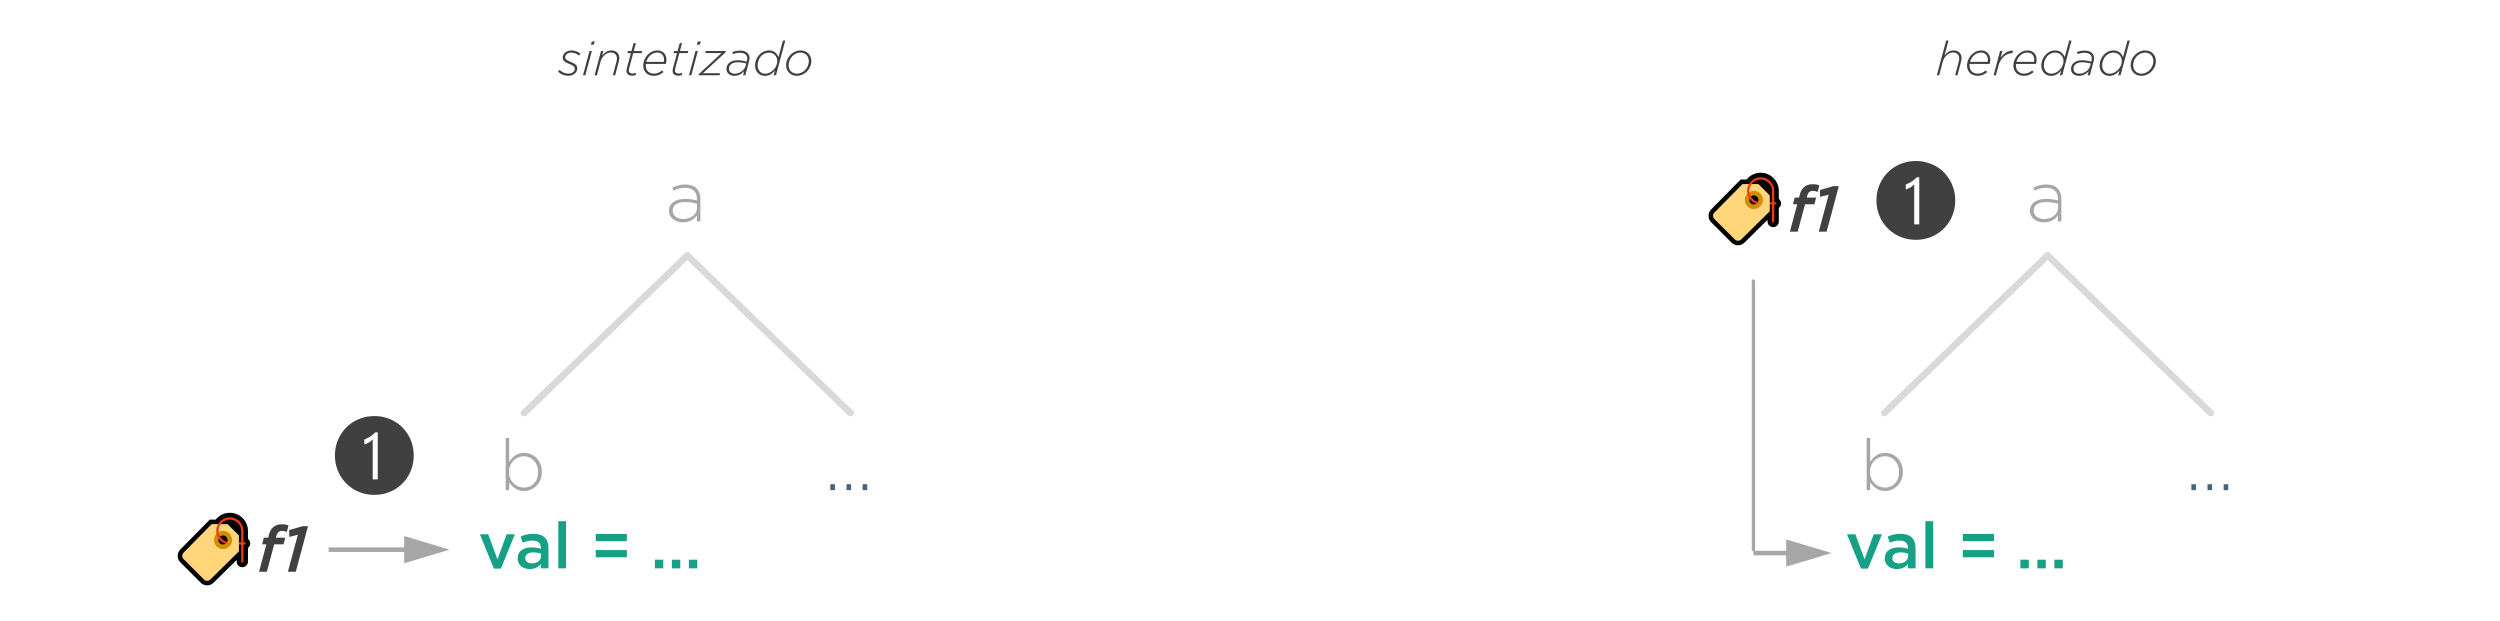 <?xml version="1.0" encoding="UTF-8" standalone="no"?>
<!-- Created with Inkscape (http://www.inkscape.org/) -->

<svg
   width="435.954mm"
   height="108.23mm"
   viewBox="0 0 435.954 108.23"
   version="1.1"
   id="svg14615"
   sodipodi:docname="d4.svg"
   inkscape:version="1.1.1 (3bf5ae0d25, 2021-09-20)"
   xmlns:inkscape="http://www.inkscape.org/namespaces/inkscape"
   xmlns:sodipodi="http://sodipodi.sourceforge.net/DTD/sodipodi-0.dtd"
   xmlns="http://www.w3.org/2000/svg"
   xmlns:svg="http://www.w3.org/2000/svg">
  <sodipodi:namedview
     id="namedview14617"
     pagecolor="#ffffff"
     bordercolor="#666666"
     borderopacity="1.0"
     inkscape:pageshadow="2"
     inkscape:pageopacity="0.0"
     inkscape:pagecheckerboard="0"
     inkscape:document-units="mm"
     showgrid="false"
     inkscape:zoom="1.0592242"
     inkscape:cx="780.28807"
     inkscape:cy="268.59281"
     inkscape:window-width="2560"
     inkscape:window-height="1387"
     inkscape:window-x="1912"
     inkscape:window-y="-8"
     inkscape:window-maximized="1"
     inkscape:current-layer="layer1" />
  <defs
     id="defs14612">
    <clipPath
       id="clip0">
      <rect
         x="417"
         y="170"
         width="751"
         height="255"
         id="rect14716" />
    </clipPath>
    <clipPath
       id="clip0-1">
      <rect
         x="417"
         y="170"
         width="751"
         height="255"
         id="rect15217" />
    </clipPath>
    <clipPath
       id="clip0-3">
      <rect
         x="415"
         y="86"
         width="773"
         height="339"
         id="rect15466" />
    </clipPath>
    <clipPath
       id="clip0-5">
      <rect
         x="360"
         y="215"
         width="728"
         height="220"
         id="rect15973" />
    </clipPath>
    <clipPath
       id="clip0-39">
      <rect
         x="360"
         y="229"
         width="728"
         height="206"
         id="rect16365" />
    </clipPath>
    <clipPath
       id="clip0-17">
      <rect
         x="360"
         y="234"
         width="728"
         height="201"
         id="rect16945" />
    </clipPath>
    <clipPath
       id="clip0-9">
      <rect
         x="360"
         y="248"
         width="728"
         height="187"
         id="rect17490" />
    </clipPath>
    <clipPath
       id="clip0-90">
      <rect
         x="360"
         y="255"
         width="728"
         height="180"
         id="rect18176" />
    </clipPath>
  </defs>
  <g
     inkscape:label="Layer 1"
     inkscape:groupmode="layer"
     id="layer1"
     transform="translate(101.685,-77.322)">
    <g
       clip-path="url(#clip0-90)"
       transform="matrix(0.593,0,0,0.593,-292.554,-71.442)"
       id="g18255">
      <g
         aria-label="sintetizadoheredado"
         transform="translate(485.932,273)"
         id="text18183"
         style="font-style:italic;font-weight:300;font-size:14px;font-family:'a Gotham. 1 Normal. 3 Light', 'a Gotham. 1 Normal. 3 Light_MSFontService', sans-serif;fill:#404040">
        <path
           d="m 3.038,0.154 c 1.442,0 2.66,-0.91 2.66,-2.156 0,-0.854 -0.518,-1.372 -1.946,-1.932 -1.33,-0.518 -1.61,-0.854 -1.61,-1.4 0,-0.672 0.644,-1.33 1.848,-1.33 0.84,0 1.652,0.392 2.198,0.84 L 6.636,-6.342 C 6.034,-6.846 5.068,-7.294 4.06,-7.294 c -1.61,0 -2.646,0.938 -2.646,2.072 0,0.938 0.644,1.414 2.002,1.918 1.246,0.462 1.554,0.868 1.554,1.414 0,0.854 -0.938,1.414 -1.848,1.414 -0.938,0 -1.834,-0.336 -2.618,-1.092 l -0.49,0.49 c 0.812,0.812 1.918,1.232 3.024,1.232 z"
           style="font-style:italic;font-weight:300;font-size:14px;font-family:'a Gotham. 1 Normal. 3 Light', 'a Gotham. 1 Normal. 3 Light_MSFontService', sans-serif;fill:#404040"
           id="path18507" />
        <path
           d="m 7.378,0 h 0.686 l 1.918,-7.14 h -0.686 z m 2.338,-9.002 h 0.854 l 0.252,-0.938 h -0.854 z"
           style="font-style:italic;font-weight:300;font-size:14px;font-family:'a Gotham. 1 Normal. 3 Light', 'a Gotham. 1 Normal. 3 Light_MSFontService', sans-serif;fill:#404040"
           id="path18509" />
        <path
           d="m 10.78,0 h 0.686 l 1.078,-4.032 c 0.42,-1.554 1.764,-2.66 2.982,-2.66 1.134,0 1.834,0.658 1.834,1.722 0,0.266 -0.042,0.616 -0.112,0.882 L 16.156,0 h 0.686 l 1.064,-4.032 c 0.084,-0.336 0.154,-0.7 0.154,-1.008 0,-1.372 -0.924,-2.268 -2.338,-2.268 -1.204,0 -2.002,0.658 -2.702,1.498 l 0.35,-1.33 h -0.686 z"
           style="font-style:italic;font-weight:300;font-size:14px;font-family:'a Gotham. 1 Normal. 3 Light', 'a Gotham. 1 Normal. 3 Light_MSFontService', sans-serif;fill:#404040"
           id="path18511" />
        <path
           d="m 21.868,0.126 c 0.364,0 0.63,-0.042 1.008,-0.182 l 0.182,-0.672 c -0.406,0.154 -0.728,0.224 -1.036,0.224 -0.714,0 -1.162,-0.266 -1.162,-0.854 0,-0.168 0.028,-0.42 0.07,-0.602 l 1.218,-4.55 h 2.464 l 0.168,-0.63 h -2.464 l 0.616,-2.282 h -0.686 l -0.616,2.282 h -1.036 l -0.168,0.63 h 1.036 l -1.218,4.536 c -0.042,0.182 -0.084,0.462 -0.084,0.686 0,0.98 0.756,1.414 1.708,1.414 z"
           style="font-style:italic;font-weight:300;font-size:14px;font-family:'a Gotham. 1 Normal. 3 Light', 'a Gotham. 1 Normal. 3 Light_MSFontService', sans-serif;fill:#404040"
           id="path18513" />
        <path
           d="m 31.724,-3.332 c 0.126,-0.364 0.196,-0.77 0.196,-1.246 0,-1.47 -0.91,-2.73 -2.702,-2.73 -1.064,0 -2.016,0.476 -2.744,1.204 -0.854,0.854 -1.386,2.072 -1.386,3.276 0,1.764 1.288,2.996 3.108,2.996 1.288,0 2.1,-0.49 2.842,-1.106 l -0.406,-0.49 c -0.686,0.56 -1.358,0.952 -2.436,0.952 -1.4,0 -2.366,-0.938 -2.366,-2.38 0,-0.154 0,-0.308 0.028,-0.476 z m -4.718,-2.394 c 0.574,-0.574 1.33,-0.952 2.198,-0.952 1.386,0 2.016,0.994 2.016,2.142 0,0.266 -0.028,0.462 -0.056,0.588 h -5.18 c 0.182,-0.672 0.532,-1.288 1.022,-1.778 z"
           style="font-style:italic;font-weight:300;font-size:14px;font-family:'a Gotham. 1 Normal. 3 Light', 'a Gotham. 1 Normal. 3 Light_MSFontService', sans-serif;fill:#404040"
           id="path18515" />
        <path
           d="m 35.434,0.126 c 0.364,0 0.63,-0.042 1.008,-0.182 l 0.182,-0.672 c -0.406,0.154 -0.728,0.224 -1.036,0.224 -0.714,0 -1.162,-0.266 -1.162,-0.854 0,-0.168 0.028,-0.42 0.07,-0.602 l 1.218,-4.55 h 2.464 l 0.168,-0.63 h -2.464 l 0.616,-2.282 h -0.686 l -0.616,2.282 h -1.036 l -0.168,0.63 h 1.036 l -1.218,4.536 c -0.042,0.182 -0.084,0.462 -0.084,0.686 0,0.98 0.756,1.414 1.708,1.414 z"
           style="font-style:italic;font-weight:300;font-size:14px;font-family:'a Gotham. 1 Normal. 3 Light', 'a Gotham. 1 Normal. 3 Light_MSFontService', sans-serif;fill:#404040"
           id="path18517" />
        <path
           d="m 38.542,0 h 0.686 l 1.918,-7.14 h -0.686 z m 2.338,-9.002 h 0.854 l 0.252,-0.938 h -0.854 z"
           style="font-style:italic;font-weight:300;font-size:14px;font-family:'a Gotham. 1 Normal. 3 Light', 'a Gotham. 1 Normal. 3 Light_MSFontService', sans-serif;fill:#404040"
           id="path18519" />
        <path
           d="m 41.356,0 h 6.174 l 0.168,-0.616 h -5.054 l 6.65,-6.132 0.112,-0.392 h -5.936 l -0.168,0.616 h 4.816 l -6.65,6.132 z"
           style="font-style:italic;font-weight:300;font-size:14px;font-family:'a Gotham. 1 Normal. 3 Light', 'a Gotham. 1 Normal. 3 Light_MSFontService', sans-serif;fill:#404040"
           id="path18521" />
        <path
           d="m 51.898,0.168 c 1.246,0 2.184,-0.588 2.87,-1.4 L 54.446,0 h 0.672 l 1.092,-4.088 c 0.084,-0.322 0.14,-0.672 0.14,-0.938 0,-1.372 -1.022,-2.226 -2.772,-2.226 -0.882,0 -1.554,0.154 -2.254,0.406 l 0.126,0.616 c 0.686,-0.238 1.288,-0.378 2.072,-0.378 1.4,0 2.156,0.602 2.156,1.68 0,0.196 -0.042,0.504 -0.098,0.714 l -0.056,0.196 c -0.714,-0.196 -1.722,-0.406 -2.744,-0.406 -1.064,0 -1.96,0.322 -2.534,0.896 -0.434,0.434 -0.686,1.008 -0.686,1.694 0,1.33 1.148,2.002 2.338,2.002 z m 0.126,-0.63 c -1.064,0 -1.736,-0.574 -1.736,-1.456 0,-0.462 0.168,-0.882 0.504,-1.218 0.42,-0.42 1.078,-0.672 1.89,-0.672 1.05,0 1.974,0.154 2.702,0.336 l -0.168,0.63 c -0.392,1.442 -1.848,2.38 -3.192,2.38 z"
           style="font-style:italic;font-weight:300;font-size:14px;font-family:'a Gotham. 1 Normal. 3 Light', 'a Gotham. 1 Normal. 3 Light_MSFontService', sans-serif;fill:#404040"
           id="path18523" />
        <path
           d="m 63.448,0 h 0.686 l 2.73,-10.22 h -0.686 l -1.316,4.914 c -0.364,-1.022 -1.246,-2.002 -2.842,-2.002 -1.008,0 -1.96,0.434 -2.688,1.162 -0.812,0.812 -1.344,1.988 -1.344,3.318 0,1.764 1.218,3.01 2.87,3.01 1.274,0 2.254,-0.714 2.968,-1.568 z m -2.506,-0.462 c -1.302,0 -2.212,-0.98 -2.212,-2.45 0,-1.078 0.406,-2.114 1.12,-2.828 0.56,-0.56 1.33,-0.924 2.198,-0.924 1.47,0 2.464,1.12 2.464,2.492 0,0.98 -0.476,1.932 -1.162,2.618 -0.672,0.672 -1.54,1.092 -2.408,1.092 z"
           style="font-style:italic;font-weight:300;font-size:14px;font-family:'a Gotham. 1 Normal. 3 Light', 'a Gotham. 1 Normal. 3 Light_MSFontService', sans-serif;fill:#404040"
           id="path18525" />
        <path
           d="m 71.344,-7.308 c -1.12,0 -2.17,0.504 -2.94,1.274 -0.798,0.798 -1.302,1.89 -1.302,3.038 0,1.834 1.288,3.164 3.178,3.164 1.12,0 2.17,-0.504 2.94,-1.274 0.798,-0.798 1.302,-1.89 1.302,-3.038 0,-1.834 -1.288,-3.164 -3.178,-3.164 z m -0.994,6.832 c -1.484,0 -2.506,-0.938 -2.506,-2.548 0,-0.994 0.434,-1.932 1.12,-2.618 0.616,-0.616 1.442,-1.022 2.31,-1.022 1.484,0 2.506,0.938 2.506,2.548 0,0.994 -0.434,1.932 -1.12,2.618 -0.616,0.616 -1.442,1.022 -2.31,1.022 z"
           style="font-style:italic;font-weight:300;font-size:14px;font-family:'a Gotham. 1 Normal. 3 Light', 'a Gotham. 1 Normal. 3 Light_MSFontService', sans-serif;fill:#404040"
           id="path18527" />
        <path
           d="m 405.496,0 h 0.686 l 1.078,-4.032 c 0.42,-1.554 1.764,-2.66 2.982,-2.66 1.134,0 1.834,0.658 1.834,1.722 0,0.266 -0.042,0.616 -0.112,0.882 L 410.872,0 h 0.686 l 1.064,-4.032 c 0.084,-0.336 0.154,-0.7 0.154,-1.008 0,-1.372 -0.924,-2.268 -2.338,-2.268 -1.204,0 -2.002,0.658 -2.702,1.498 l 1.19,-4.41 h -0.686 z"
           id="path18529" />
        <path
           d="m 421.008,-3.332 c 0.126,-0.364 0.196,-0.77 0.196,-1.246 0,-1.47 -0.91,-2.73 -2.702,-2.73 -1.064,0 -2.016,0.476 -2.744,1.204 -0.854,0.854 -1.386,2.072 -1.386,3.276 0,1.764 1.288,2.996 3.108,2.996 1.288,0 2.1,-0.49 2.842,-1.106 l -0.406,-0.49 c -0.686,0.56 -1.358,0.952 -2.436,0.952 -1.4,0 -2.366,-0.938 -2.366,-2.38 0,-0.154 0,-0.308 0.028,-0.476 z m -4.718,-2.394 c 0.574,-0.574 1.33,-0.952 2.198,-0.952 1.386,0 2.016,0.994 2.016,2.142 0,0.266 -0.028,0.462 -0.056,0.588 h -5.18 c 0.182,-0.672 0.532,-1.288 1.022,-1.778 z"
           style="font-style:italic;font-weight:300;font-size:14px;font-family:'a Gotham. 1 Normal. 3 Light', 'a Gotham. 1 Normal. 3 Light_MSFontService', sans-serif;fill:#404040"
           id="path18531" />
        <path
           d="m 422.184,0 h 0.686 l 0.784,-2.926 c 0.602,-2.268 2.352,-3.57 4.004,-3.57 h 0.056 l 0.196,-0.756 c -1.512,-0.084 -2.73,0.826 -3.668,2.142 l 0.532,-2.03 h -0.686 z"
           style="font-style:italic;font-weight:300;font-size:14px;font-family:'a Gotham. 1 Normal. 3 Light', 'a Gotham. 1 Normal. 3 Light_MSFontService', sans-serif;fill:#404040"
           id="path18533" />
        <path
           d="m 434.644,-3.332 c 0.126,-0.364 0.196,-0.77 0.196,-1.246 0,-1.47 -0.91,-2.73 -2.702,-2.73 -1.064,0 -2.016,0.476 -2.744,1.204 -0.854,0.854 -1.386,2.072 -1.386,3.276 0,1.764 1.288,2.996 3.108,2.996 1.288,0 2.1,-0.49 2.842,-1.106 l -0.406,-0.49 c -0.686,0.56 -1.358,0.952 -2.436,0.952 -1.4,0 -2.366,-0.938 -2.366,-2.38 0,-0.154 0,-0.308 0.028,-0.476 z m -4.718,-2.394 c 0.574,-0.574 1.33,-0.952 2.198,-0.952 1.386,0 2.016,0.994 2.016,2.142 0,0.266 -0.028,0.462 -0.056,0.588 h -5.18 c 0.182,-0.672 0.532,-1.288 1.022,-1.778 z"
           style="font-style:italic;font-weight:300;font-size:14px;font-family:'a Gotham. 1 Normal. 3 Light', 'a Gotham. 1 Normal. 3 Light_MSFontService', sans-serif;fill:#404040"
           id="path18535" />
        <path
           d="m 441.686,0 h 0.686 l 2.73,-10.22 h -0.686 l -1.316,4.914 c -0.364,-1.022 -1.246,-2.002 -2.842,-2.002 -1.008,0 -1.96,0.434 -2.688,1.162 -0.812,0.812 -1.344,1.988 -1.344,3.318 0,1.764 1.218,3.01 2.87,3.01 1.274,0 2.254,-0.714 2.968,-1.568 z m -2.506,-0.462 c -1.302,0 -2.212,-0.98 -2.212,-2.45 0,-1.078 0.406,-2.114 1.12,-2.828 0.56,-0.56 1.33,-0.924 2.198,-0.924 1.47,0 2.464,1.12 2.464,2.492 0,0.98 -0.476,1.932 -1.162,2.618 -0.672,0.672 -1.54,1.092 -2.408,1.092 z"
           style="font-style:italic;font-weight:300;font-size:14px;font-family:'a Gotham. 1 Normal. 3 Light', 'a Gotham. 1 Normal. 3 Light_MSFontService', sans-serif;fill:#404040"
           id="path18537" />
        <path
           d="m 447.286,0.168 c 1.246,0 2.184,-0.588 2.87,-1.4 L 449.834,0 h 0.672 l 1.092,-4.088 c 0.084,-0.322 0.14,-0.672 0.14,-0.938 0,-1.372 -1.022,-2.226 -2.772,-2.226 -0.882,0 -1.554,0.154 -2.254,0.406 l 0.126,0.616 c 0.686,-0.238 1.288,-0.378 2.072,-0.378 1.4,0 2.156,0.602 2.156,1.68 0,0.196 -0.042,0.504 -0.098,0.714 l -0.056,0.196 c -0.714,-0.196 -1.722,-0.406 -2.744,-0.406 -1.064,0 -1.96,0.322 -2.534,0.896 -0.434,0.434 -0.686,1.008 -0.686,1.694 0,1.33 1.148,2.002 2.338,2.002 z m 0.126,-0.63 c -1.064,0 -1.736,-0.574 -1.736,-1.456 0,-0.462 0.168,-0.882 0.504,-1.218 0.42,-0.42 1.078,-0.672 1.89,-0.672 1.05,0 1.974,0.154 2.702,0.336 l -0.168,0.63 c -0.392,1.442 -1.848,2.38 -3.192,2.38 z"
           style="font-style:italic;font-weight:300;font-size:14px;font-family:'a Gotham. 1 Normal. 3 Light', 'a Gotham. 1 Normal. 3 Light_MSFontService', sans-serif;fill:#404040"
           id="path18539" />
        <path
           d="m 458.836,0 h 0.686 l 2.73,-10.22 h -0.686 l -1.316,4.914 c -0.364,-1.022 -1.246,-2.002 -2.842,-2.002 -1.008,0 -1.96,0.434 -2.688,1.162 -0.812,0.812 -1.344,1.988 -1.344,3.318 0,1.764 1.218,3.01 2.87,3.01 1.274,0 2.254,-0.714 2.968,-1.568 z m -2.506,-0.462 c -1.302,0 -2.212,-0.98 -2.212,-2.45 0,-1.078 0.406,-2.114 1.12,-2.828 0.56,-0.56 1.33,-0.924 2.198,-0.924 1.47,0 2.464,1.12 2.464,2.492 0,0.98 -0.476,1.932 -1.162,2.618 -0.672,0.672 -1.54,1.092 -2.408,1.092 z"
           style="font-style:italic;font-weight:300;font-size:14px;font-family:'a Gotham. 1 Normal. 3 Light', 'a Gotham. 1 Normal. 3 Light_MSFontService', sans-serif;fill:#404040"
           id="path18541" />
        <path
           d="m 466.732,-7.308 c -1.12,0 -2.17,0.504 -2.94,1.274 -0.798,0.798 -1.302,1.89 -1.302,3.038 0,1.834 1.288,3.164 3.178,3.164 1.12,0 2.17,-0.504 2.94,-1.274 0.798,-0.798 1.302,-1.89 1.302,-3.038 0,-1.834 -1.288,-3.164 -3.178,-3.164 z m -0.994,6.832 c -1.484,0 -2.506,-0.938 -2.506,-2.548 0,-0.994 0.434,-1.932 1.12,-2.618 0.616,-0.616 1.442,-1.022 2.31,-1.022 1.484,0 2.506,0.938 2.506,2.548 0,0.994 -0.434,1.932 -1.12,2.618 -0.616,0.616 -1.442,1.022 -2.31,1.022 z"
           style="font-style:italic;font-weight:300;font-size:14px;font-family:'a Gotham. 1 Normal. 3 Light', 'a Gotham. 1 Normal. 3 Light_MSFontService', sans-serif;fill:#404040"
           id="path18543" />
      </g>
      <path
         d="m 524,326 47.983,46.311"
         stroke="#d9d9d9"
         stroke-width="2"
         stroke-linecap="round"
         stroke-linejoin="round"
         stroke-miterlimit="10"
         fill="none"
         fill-rule="evenodd"
         id="path18185" />
      <g
         aria-label="a"
         transform="translate(517.515,316)"
         id="text18187"
         style="font-weight:300;font-size:21px;font-family:'a Gotham. 1 Normal. 3 Light', 'a Gotham. 1 Normal. 3 Light_MSFontService', sans-serif;fill:#a6a6a6">
        <path
           d="m 5.208,0.252 c 2.037,0 3.36,-1.008 4.095,-2.037 V 0 h 1.008 v -6.678 c 0,-1.323 -0.378,-2.31 -1.092,-3.024 -0.777,-0.777 -1.932,-1.176 -3.381,-1.176 -1.47,0 -2.625,0.378 -3.801,0.924 l 0.378,0.903 c 0.987,-0.504 2.058,-0.861 3.36,-0.861 2.205,0 3.528,1.113 3.528,3.276 v 0.462 C 8.274,-6.447 7.245,-6.636 5.754,-6.636 c -2.772,0 -4.683,1.26 -4.683,3.486 v 0.042 c 0,2.226 2.142,3.36 4.137,3.36 z m 0.063,-0.966 c -1.638,0 -3.108,-0.903 -3.108,-2.457 v -0.042 c 0,-1.491 1.26,-2.499 3.528,-2.499 1.533,0 2.73,0.252 3.633,0.483 v 1.218 c 0,1.953 -1.869,3.297 -4.053,3.297 z"
           style="font-weight:300;font-size:21px;font-family:'a Gotham. 1 Normal. 3 Light', 'a Gotham. 1 Normal. 3 Light_MSFontService', sans-serif;fill:#a6a6a6"
           id="path18546" />
      </g>
      <path
         d="M 0,0 47.983,46.311"
         stroke="#d9d9d9"
         stroke-width="2"
         stroke-linecap="round"
         stroke-linejoin="round"
         stroke-miterlimit="10"
         fill="none"
         fill-rule="evenodd"
         transform="matrix(-1,0,0,1,523.983,326)"
         id="path18189" />
      <g
         aria-label="b…val =…➊"
         transform="translate(468.615,395)"
         id="text18199"
         style="font-weight:300;font-size:21px;font-family:'a Gotham. 1 Normal. 3 Light', 'a Gotham. 1 Normal. 3 Light_MSFontService', sans-serif;fill:#a6a6a6">
        <path
           d="m 7.392,0.252 c 2.583,0 5.208,-2.121 5.208,-5.607 v -0.042 c 0,-3.486 -2.625,-5.565 -5.208,-5.565 -2.121,0 -3.486,1.239 -4.41,2.646 V -15.33 H 1.953 V 0 h 1.029 v -2.31 c 0.882,1.344 2.268,2.562 4.41,2.562 z M 7.287,-0.735 c -2.226,0 -4.368,-1.848 -4.368,-4.599 v -0.042 c 0,-2.73 2.142,-4.599 4.368,-4.599 2.247,0 4.2,1.806 4.2,4.62 v 0.042 c 0,2.877 -1.869,4.578 -4.2,4.578 z"
           style="font-weight:300;font-size:21px;font-family:'a Gotham. 1 Normal. 3 Light', 'a Gotham. 1 Normal. 3 Light_MSFontService', sans-serif;fill:#a6a6a6"
           id="path18549" />
        <path
           d="m 106.93,0 h 1.344 v -1.743 h -1.344 z m -4.746,0 h 1.344 v -1.743 h -1.344 z m -4.746,0 h 1.344 v -1.743 h -1.344 z"
           style="fill:#4b6276"
           id="path18551" />
        <path
           d="m -1.513,23.076 h 2.071 l 4.104,-10.108 h -2.413 l -2.717,7.372 -2.698,-7.372 h -2.47 z"
           style="font-size:19px;font-family:'a Gotham. 1 Normal. 5 Medium', 'a Gotham. 1 Normal. 5 Medium_MSFontService', sans-serif;fill:#16a085"
           id="path18553" />
        <path
           d="m 9.032,23.209 c 1.539,0 2.584,-0.646 3.268,-1.463 V 23 h 2.242 v -5.947 c 0,-1.311 -0.342,-2.375 -1.083,-3.097 -0.703,-0.722 -1.824,-1.121 -3.325,-1.121 -1.596,0 -2.679,0.323 -3.781,0.817 l 0.608,1.805 c 0.912,-0.38 1.748,-0.627 2.869,-0.627 1.615,0 2.489,0.76 2.489,2.185 v 0.247 c -0.779,-0.247 -1.577,-0.418 -2.698,-0.418 -2.451,0 -4.142,1.064 -4.142,3.23 v 0.038 c 0,2.014 1.672,3.097 3.553,3.097 z m 0.646,-1.672 c -1.102,0 -1.957,-0.551 -1.957,-1.52 v -0.038 c 0,-1.045 0.874,-1.672 2.356,-1.672 0.912,0 1.691,0.171 2.28,0.399 v 0.684 c 0,1.273 -1.159,2.147 -2.679,2.147 z"
           style="font-size:19px;font-family:'a Gotham. 1 Normal. 5 Medium', 'a Gotham. 1 Normal. 5 Medium_MSFontService', sans-serif;fill:#16a085"
           id="path18555" />
        <path
           d="m 17.43,23 h 2.299 V 9.13 h -2.299 z"
           style="font-size:19px;font-family:'a Gotham. 1 Normal. 5 Medium', 'a Gotham. 1 Normal. 5 Medium_MSFontService', sans-serif;fill:#16a085"
           id="path18557" />
        <path
           d="m 28.431,15.001 h 9.158 v -2.128 h -9.158 z m 0,4.75 h 9.158 v -2.128 h -9.158 z"
           style="font-size:19px;font-family:'a Gotham. 1 Normal. 5 Medium', 'a Gotham. 1 Normal. 5 Medium_MSFontService', sans-serif;fill:#16a085"
           id="path18559" />
        <path
           d="m 55.822,23 h 2.47 v -2.546 h -2.47 z m -4.997,0 h 2.47 v -2.546 h -2.47 z m -4.997,0 h 2.47 v -2.546 h -2.47 z"
           style="font-size:19px;font-family:'a Gotham. 1 Normal. 5 Medium', 'a Gotham. 1 Normal. 5 Medium_MSFontService', sans-serif;fill:#16a085"
           id="path18561" />
        <path
           d="m -48.253,-10.203 q 0,-1.594 0.391,-3.078 0.406,-1.484 1.141,-2.766 0.734,-1.281 1.766,-2.344 1.047,-1.062 2.328,-1.812 1.297,-0.75 2.797,-1.156 1.516,-0.422 3.172,-0.422 1.672,0 3.172,0.422 1.516,0.406 2.797,1.156 1.297,0.75 2.328,1.812 1.031,1.062 1.766,2.344 0.734,1.281 1.125,2.766 0.391,1.484 0.391,3.078 0,1.609 -0.391,3.094 -0.391,1.469 -1.125,2.766 -0.734,1.281 -1.766,2.344 -1.031,1.047 -2.328,1.812 -1.281,0.75 -2.797,1.172 -1.5,0.406 -3.172,0.406 -1.672,0 -3.172,-0.406 -1.5,-0.422 -2.797,-1.172 Q -43.909,-0.953 -44.956,-2 -45.987,-3.062 -46.721,-4.344 -47.456,-5.641 -47.862,-7.125 -48.253,-8.609 -48.253,-10.203 Z M -35.659,-17 h -0.719 q -0.75,0.797 -1.531,1.266 -0.766,0.469 -1.703,0.859 v 1.453 q 0.25,-0.062 0.578,-0.203 0.344,-0.141 0.672,-0.328 0.344,-0.203 0.656,-0.453 0.328,-0.25 0.562,-0.531 V -3.156 H -35.659 Z"
           style="font-weight:400;font-size:32px;font-family:'Segoe UI Symbol', 'Segoe UI Symbol_MSFontService', sans-serif;fill:#404040"
           id="path18563" />
      </g>
      <path
         d=""
         fill="#404040"
         transform="translate(371.747,419)"
         id="path18201" />
      <path
         d="m 23.045,-9.667 c 0.198,0.161 0.359,0.357 0.482,0.589 0.124,0.232 0.186,0.478 0.186,0.738 0,0.266 -0.059,0.515 -0.176,0.747 -0.117,0.232 -0.281,0.428 -0.492,0.589 v 3.999 c 0,0.235 -0.043,0.453 -0.13,0.654 -0.087,0.201 -0.206,0.377 -0.357,0.529 -0.152,0.152 -0.329,0.271 -0.533,0.357 -0.204,0.087 -0.421,0.13 -0.649,0.13 -0.229,0 -0.444,-0.043 -0.645,-0.13 -0.201,-0.087 -0.377,-0.206 -0.529,-0.357 -0.151,-0.152 -0.271,-0.329 -0.357,-0.533 -0.087,-0.204 -0.13,-0.421 -0.13,-0.649 V -3.47 L 12.923,3.229 C 12.67,3.476 12.381,3.666 12.056,3.799 11.731,3.932 11.393,3.999 11.04,3.999 10.688,3.999 10.347,3.93 10.02,3.794 9.692,3.658 9.404,3.467 9.157,3.219 L 3.154,-2.783 C 2.901,-3.037 2.707,-3.326 2.574,-3.651 2.441,-3.975 2.375,-4.314 2.375,-4.667 c 0,-0.359 0.066,-0.699 0.199,-1.021 0.133,-0.322 0.326,-0.612 0.58,-0.872 l 8.665,-8.776 h 1.735 c 0.247,-0.316 0.527,-0.597 0.84,-0.844 0.312,-0.247 0.648,-0.458 1.007,-0.631 0.359,-0.173 0.733,-0.305 1.123,-0.394 0.39,-0.09 0.785,-0.135 1.188,-0.135 0.73,0 1.419,0.141 2.069,0.422 0.649,0.281 1.215,0.663 1.698,1.146 0.482,0.482 0.864,1.048 1.146,1.698 0.281,0.649 0.422,1.339 0.422,2.069 z"
         transform="translate(371.747,419)"
         id="path18203" />
      <path
         d="m 17.043,-14.009 3.34,3.34 v 1.995 l 0.158,0.334 -0.158,0.334 v 2.004 l -8.396,8.275 C 11.727,2.533 11.411,2.663 11.04,2.663 c -0.365,0 -0.677,-0.13 -0.937,-0.39 L 4.101,-3.729 C 3.841,-3.989 3.711,-4.302 3.711,-4.667 c 0,-0.371 0.13,-0.687 0.39,-0.946 L 12.376,-14.009 Z"
         fill="#ffd679"
         transform="translate(371.747,419)"
         id="path18205" />
      <path
         d="m 18.378,-9.333 c 0,0.365 -0.071,0.708 -0.213,1.03 -0.142,0.322 -0.336,0.603 -0.58,0.844 -0.244,0.241 -0.529,0.433 -0.854,0.575 -0.325,0.142 -0.666,0.213 -1.025,0.213 -0.365,0 -0.71,-0.07 -1.034,-0.209 -0.325,-0.139 -0.608,-0.329 -0.849,-0.571 -0.241,-0.241 -0.431,-0.524 -0.571,-0.849 -0.139,-0.325 -0.209,-0.67 -0.209,-1.034 0,-0.359 0.071,-0.7 0.213,-1.025 0.142,-0.325 0.334,-0.609 0.575,-0.854 0.241,-0.244 0.523,-0.438 0.844,-0.58 0.322,-0.142 0.665,-0.213 1.03,-0.213 0.371,0 0.719,0.07 1.044,0.209 0.325,0.139 0.608,0.329 0.849,0.571 0.241,0.241 0.431,0.524 0.571,0.849 0.139,0.325 0.209,0.673 0.209,1.044 z"
         fill="#d48c00"
         transform="translate(371.747,419)"
         id="path18207" />
      <path
         d="m 17.043,-9.333 c 0,0.179 -0.04,0.365 -0.121,0.557 -0.087,0.056 -0.178,0.141 -0.274,0.255 -0.096,0.114 -0.169,0.215 -0.218,0.302 -0.105,0.074 -0.22,0.128 -0.343,0.162 -0.124,0.034 -0.251,0.051 -0.38,0.051 -0.185,0 -0.359,-0.034 -0.519,-0.102 -0.161,-0.068 -0.301,-0.162 -0.422,-0.283 -0.121,-0.121 -0.215,-0.261 -0.283,-0.422 -0.068,-0.161 -0.102,-0.334 -0.102,-0.52 0,-0.186 0.034,-0.359 0.102,-0.52 0.068,-0.161 0.162,-0.302 0.283,-0.422 0.121,-0.121 0.261,-0.216 0.422,-0.288 0.161,-0.071 0.334,-0.107 0.519,-0.107 0.186,0 0.359,0.035 0.52,0.107 0.161,0.071 0.301,0.167 0.422,0.288 0.121,0.121 0.216,0.261 0.288,0.422 0.071,0.161 0.107,0.334 0.107,0.52 z"
         transform="translate(371.747,419)"
         id="path18209" />
      <path
         d="m 21.709,-8.674 h 0.195 c 0.117,0 0.226,0.017 0.325,0.051 0.099,0.034 0.148,0.128 0.148,0.283 0,0.148 -0.048,0.241 -0.144,0.278 -0.096,0.037 -0.2,0.056 -0.311,0.056 H 21.709 v 5 c 0,0.093 -0.033,0.172 -0.097,0.237 -0.065,0.065 -0.144,0.097 -0.237,0.097 -0.087,0 -0.164,-0.034 -0.232,-0.102 C 21.075,-2.842 21.041,-2.919 21.041,-3.006 v -5 h -0.659 v -0.668 h 0.659 v -3.331 c 0,-0.458 -0.088,-0.889 -0.264,-1.294 -0.176,-0.405 -0.414,-0.758 -0.714,-1.058 -0.3,-0.3 -0.653,-0.538 -1.058,-0.714 -0.405,-0.176 -0.837,-0.264 -1.294,-0.264 -0.458,0 -0.889,0.088 -1.294,0.264 -0.405,0.176 -0.758,0.414 -1.058,0.714 -0.3,0.3 -0.538,0.652 -0.714,1.058 -0.176,0.405 -0.264,0.837 -0.264,1.294 0,0.384 0.063,0.75 0.19,1.099 0.127,0.349 0.303,0.666 0.529,0.951 0.226,0.285 0.493,0.529 0.802,0.733 0.309,0.204 0.649,0.353 1.02,0.445 -0.05,0.118 -0.117,0.224 -0.204,0.32 -0.087,0.096 -0.182,0.178 -0.288,0.246 -0.408,-0.136 -0.779,-0.331 -1.113,-0.584 -0.334,-0.254 -0.62,-0.547 -0.858,-0.881 -0.238,-0.334 -0.422,-0.699 -0.552,-1.095 -0.13,-0.396 -0.195,-0.807 -0.195,-1.234 0,-0.55 0.105,-1.068 0.315,-1.554 0.21,-0.486 0.496,-0.909 0.858,-1.271 0.362,-0.362 0.785,-0.648 1.271,-0.858 0.485,-0.21 1.004,-0.315 1.554,-0.315 0.55,0 1.069,0.105 1.554,0.315 0.485,0.21 0.909,0.496 1.271,0.858 0.362,0.362 0.648,0.785 0.858,1.271 0.21,0.485 0.315,1.004 0.315,1.554 z"
         fill="#f03a17"
         transform="translate(371.747,419)"
         id="path18211" />
      <g
         aria-label="f1"
         transform="translate(397.414,419)"
         id="text18215"
         style="font-style:italic;font-weight:300;font-size:19px;font-family:'a Gotham. 1 Normal. 5 Medium', 'a Gotham. 1 Normal. 5 Medium_MSFontService', sans-serif;fill:#404040">
        <path
           d="M 0.627,0 H 2.926 L 5.092,-8.056 H 7.828 L 8.36,-10.032 H 5.586 l 0.152,-0.57 c 0.266,-0.969 0.817,-1.406 1.653,-1.406 0.475,0 0.95,0.114 1.406,0.304 l 0.513,-1.919 c -0.494,-0.209 -1.178,-0.342 -1.976,-0.342 -1.102,0 -2.014,0.323 -2.679,0.988 -0.513,0.513 -0.912,1.197 -1.159,2.242 l -0.19,0.703 H 2.052 L 1.52,-8.056 h 1.273 z"
           style="font-style:italic;font-weight:300;font-size:19px;font-family:'a Gotham. 1 Normal. 5 Medium', 'a Gotham. 1 Normal. 5 Medium_MSFontService', sans-serif;fill:#404040"
           id="path18566" />
        <path
           d="M 9.119,0 H 11.437 l 3.591,-13.395 h -1.615 l -3.933,1.14 0.038,2.014 2.527,-0.646 z"
           id="path18568" />
      </g>
      <path
         d="m 418.5,411.833 h 23.561 v 1.334 H 418.5 Z m 22.227,-3.333 13.334,4 -13.334,4 z"
         fill="#a6a6a6"
         id="path18217" />
      <path
         d="m 924,326 47.983,46.311"
         stroke="#d9d9d9"
         stroke-width="2"
         stroke-linecap="round"
         stroke-linejoin="round"
         stroke-miterlimit="10"
         fill="none"
         fill-rule="evenodd"
         id="path18219" />
      <g
         aria-label="a"
         transform="translate(917.744,316)"
         id="text18221"
         style="font-weight:300;font-size:21px;font-family:'a Gotham. 1 Normal. 3 Light', 'a Gotham. 1 Normal. 3 Light_MSFontService', sans-serif;fill:#a6a6a6">
        <path
           d="m 5.208,0.252 c 2.037,0 3.36,-1.008 4.095,-2.037 V 0 h 1.008 v -6.678 c 0,-1.323 -0.378,-2.31 -1.092,-3.024 -0.777,-0.777 -1.932,-1.176 -3.381,-1.176 -1.47,0 -2.625,0.378 -3.801,0.924 l 0.378,0.903 c 0.987,-0.504 2.058,-0.861 3.36,-0.861 2.205,0 3.528,1.113 3.528,3.276 v 0.462 C 8.274,-6.447 7.245,-6.636 5.754,-6.636 c -2.772,0 -4.683,1.26 -4.683,3.486 v 0.042 c 0,2.226 2.142,3.36 4.137,3.36 z m 0.063,-0.966 c -1.638,0 -3.108,-0.903 -3.108,-2.457 v -0.042 c 0,-1.491 1.26,-2.499 3.528,-2.499 1.533,0 2.73,0.252 3.633,0.483 v 1.218 c 0,1.953 -1.869,3.297 -4.053,3.297 z"
           style="font-weight:300;font-size:21px;font-family:'a Gotham. 1 Normal. 3 Light', 'a Gotham. 1 Normal. 3 Light_MSFontService', sans-serif;fill:#a6a6a6"
           id="path18571" />
      </g>
      <path
         d="M 0,0 47.983,46.311"
         stroke="#d9d9d9"
         stroke-width="2"
         stroke-linecap="round"
         stroke-linejoin="round"
         stroke-miterlimit="10"
         fill="none"
         fill-rule="evenodd"
         transform="matrix(-1,0,0,1,923.983,326)"
         id="path18223" />
      <g
         aria-label="b…val =…➊"
         transform="translate(868.844,395)"
         id="text18233"
         style="font-weight:300;font-size:21px;font-family:'a Gotham. 1 Normal. 3 Light', 'a Gotham. 1 Normal. 3 Light_MSFontService', sans-serif;fill:#a6a6a6">
        <path
           d="m 7.392,0.252 c 2.583,0 5.208,-2.121 5.208,-5.607 v -0.042 c 0,-3.486 -2.625,-5.565 -5.208,-5.565 -2.121,0 -3.486,1.239 -4.41,2.646 V -15.33 H 1.953 V 0 h 1.029 v -2.31 c 0.882,1.344 2.268,2.562 4.41,2.562 z M 7.287,-0.735 c -2.226,0 -4.368,-1.848 -4.368,-4.599 v -0.042 c 0,-2.73 2.142,-4.599 4.368,-4.599 2.247,0 4.2,1.806 4.2,4.62 v 0.042 c 0,2.877 -1.869,4.578 -4.2,4.578 z"
           style="font-weight:300;font-size:21px;font-family:'a Gotham. 1 Normal. 3 Light', 'a Gotham. 1 Normal. 3 Light_MSFontService', sans-serif;fill:#a6a6a6"
           id="path18574" />
        <path
           d="m 106.93,0 h 1.344 v -1.743 h -1.344 z m -4.746,0 h 1.344 v -1.743 h -1.344 z m -4.746,0 h 1.344 v -1.743 h -1.344 z"
           style="fill:#4b6276"
           id="path18576" />
        <path
           d="M 0.28,23.076 H 2.351 l 4.104,-10.108 h -2.413 l -2.717,7.372 -2.698,-7.372 h -2.47 z"
           style="font-size:19px;font-family:'a Gotham. 1 Normal. 5 Medium', 'a Gotham. 1 Normal. 5 Medium_MSFontService', sans-serif;fill:#16a085"
           id="path18578" />
        <path
           d="m 10.825,23.209 c 1.539,0 2.584,-0.646 3.268,-1.463 V 23 h 2.242 v -5.947 c 0,-1.311 -0.342,-2.375 -1.083,-3.097 -0.703,-0.722 -1.824,-1.121 -3.325,-1.121 -1.596,0 -2.679,0.323 -3.781,0.817 l 0.608,1.805 c 0.912,-0.38 1.748,-0.627 2.869,-0.627 1.615,0 2.489,0.76 2.489,2.185 v 0.247 c -0.779,-0.247 -1.577,-0.418 -2.698,-0.418 -2.451,0 -4.142,1.064 -4.142,3.23 v 0.038 c 0,2.014 1.672,3.097 3.553,3.097 z m 0.646,-1.672 c -1.102,0 -1.957,-0.551 -1.957,-1.52 v -0.038 c 0,-1.045 0.874,-1.672 2.356,-1.672 0.912,0 1.691,0.171 2.28,0.399 v 0.684 c 0,1.273 -1.159,2.147 -2.679,2.147 z"
           style="font-size:19px;font-family:'a Gotham. 1 Normal. 5 Medium', 'a Gotham. 1 Normal. 5 Medium_MSFontService', sans-serif;fill:#16a085"
           id="path18580" />
        <path
           d="m 19.223,23 h 2.299 V 9.13 h -2.299 z"
           style="font-size:19px;font-family:'a Gotham. 1 Normal. 5 Medium', 'a Gotham. 1 Normal. 5 Medium_MSFontService', sans-serif;fill:#16a085"
           id="path18582" />
        <path
           d="m 30.224,15.001 h 9.158 v -2.128 h -9.158 z m 0,4.75 h 9.158 v -2.128 h -9.158 z"
           style="font-size:19px;font-family:'a Gotham. 1 Normal. 5 Medium', 'a Gotham. 1 Normal. 5 Medium_MSFontService', sans-serif;fill:#16a085"
           id="path18584" />
        <path
           d="m 57.149,23 h 2.47 v -2.546 h -2.47 z m -4.997,0 h 2.47 v -2.546 h -2.47 z m -4.997,0 h 2.47 v -2.546 h -2.47 z"
           style="font-size:19px;font-family:'a Gotham. 1 Normal. 5 Medium', 'a Gotham. 1 Normal. 5 Medium_MSFontService', sans-serif;fill:#16a085"
           id="path18586" />
        <path
           d="m 4.823,-85.203 q 0,-1.594 0.391,-3.078 0.406,-1.484 1.141,-2.766 0.734,-1.281 1.766,-2.344 1.047,-1.062 2.328,-1.812 1.297,-0.75 2.797,-1.156 1.516,-0.422 3.172,-0.422 1.672,0 3.172,0.422 1.516,0.406 2.797,1.156 1.297,0.75 2.328,1.812 1.031,1.062 1.766,2.344 0.734,1.281 1.125,2.766 0.391,1.484 0.391,3.078 0,1.609 -0.391,3.094 -0.391,1.469 -1.125,2.766 -0.734,1.281 -1.766,2.344 -1.031,1.047 -2.328,1.812 -1.281,0.75 -2.797,1.172 -1.5,0.406 -3.172,0.406 -1.672,0 -3.172,-0.406 -1.5,-0.422 -2.797,-1.172 Q 9.167,-75.953 8.12,-77 q -1.031,-1.062 -1.766,-2.344 -0.734,-1.297 -1.141,-2.781 -0.391,-1.484 -0.391,-3.078 z M 17.416,-92 h -0.719 q -0.75,0.797 -1.531,1.266 -0.766,0.469 -1.703,0.859 v 1.453 q 0.25,-0.062 0.578,-0.203 0.344,-0.141 0.672,-0.328 0.344,-0.203 0.656,-0.453 0.328,-0.25 0.562,-0.531 v 11.781 H 17.416 Z"
           style="font-weight:400;font-size:32px;font-family:'Segoe UI Symbol', 'Segoe UI Symbol_MSFontService', sans-serif;fill:#404040"
           id="path18588" />
      </g>
      <path
         d=""
         fill="#404040"
         transform="translate(821.915,319)"
         id="path18235" />
      <path
         d="m 23.045,-9.667 c 0.198,0.161 0.359,0.357 0.482,0.589 0.124,0.232 0.186,0.478 0.186,0.738 0,0.266 -0.059,0.515 -0.176,0.747 -0.117,0.232 -0.281,0.428 -0.492,0.589 v 3.999 c 0,0.235 -0.043,0.453 -0.13,0.654 -0.087,0.201 -0.206,0.377 -0.357,0.529 -0.152,0.152 -0.329,0.271 -0.533,0.357 -0.204,0.087 -0.421,0.13 -0.649,0.13 -0.229,0 -0.444,-0.043 -0.645,-0.13 -0.201,-0.087 -0.377,-0.206 -0.529,-0.357 -0.151,-0.152 -0.271,-0.329 -0.357,-0.533 -0.087,-0.204 -0.13,-0.421 -0.13,-0.649 V -3.47 L 12.923,3.229 C 12.67,3.476 12.381,3.666 12.056,3.799 11.731,3.932 11.393,3.999 11.04,3.999 10.688,3.999 10.347,3.93 10.02,3.794 9.692,3.658 9.404,3.467 9.157,3.219 L 3.154,-2.783 C 2.901,-3.037 2.707,-3.326 2.574,-3.651 2.441,-3.975 2.375,-4.314 2.375,-4.667 c 0,-0.359 0.066,-0.699 0.199,-1.021 0.133,-0.322 0.326,-0.612 0.58,-0.872 l 8.665,-8.776 h 1.735 c 0.247,-0.316 0.527,-0.597 0.84,-0.844 0.312,-0.247 0.648,-0.458 1.007,-0.631 0.359,-0.173 0.733,-0.305 1.123,-0.394 0.39,-0.09 0.785,-0.135 1.188,-0.135 0.73,0 1.419,0.141 2.069,0.422 0.649,0.281 1.215,0.663 1.698,1.146 0.482,0.482 0.864,1.048 1.146,1.698 0.281,0.649 0.422,1.339 0.422,2.069 z"
         transform="translate(821.915,319)"
         id="path18237" />
      <path
         d="m 17.043,-14.009 3.34,3.34 v 1.995 l 0.158,0.334 -0.158,0.334 v 2.004 l -8.396,8.275 C 11.727,2.533 11.411,2.663 11.04,2.663 c -0.365,0 -0.677,-0.13 -0.937,-0.39 L 4.101,-3.729 C 3.841,-3.989 3.711,-4.302 3.711,-4.667 c 0,-0.371 0.13,-0.687 0.39,-0.946 L 12.376,-14.009 Z"
         fill="#ffd679"
         transform="translate(821.915,319)"
         id="path18239" />
      <path
         d="m 18.378,-9.333 c 0,0.365 -0.071,0.708 -0.213,1.03 -0.142,0.322 -0.336,0.603 -0.58,0.844 -0.244,0.241 -0.529,0.433 -0.854,0.575 -0.325,0.142 -0.666,0.213 -1.025,0.213 -0.365,0 -0.71,-0.07 -1.034,-0.209 -0.325,-0.139 -0.608,-0.329 -0.849,-0.571 -0.241,-0.241 -0.431,-0.524 -0.571,-0.849 -0.139,-0.325 -0.209,-0.67 -0.209,-1.034 0,-0.359 0.071,-0.7 0.213,-1.025 0.142,-0.325 0.334,-0.609 0.575,-0.854 0.241,-0.244 0.523,-0.438 0.844,-0.58 0.322,-0.142 0.665,-0.213 1.03,-0.213 0.371,0 0.719,0.07 1.044,0.209 0.325,0.139 0.608,0.329 0.849,0.571 0.241,0.241 0.431,0.524 0.571,0.849 0.139,0.325 0.209,0.673 0.209,1.044 z"
         fill="#d48c00"
         transform="translate(821.915,319)"
         id="path18241" />
      <path
         d="m 17.043,-9.333 c 0,0.179 -0.04,0.365 -0.121,0.557 -0.087,0.056 -0.178,0.141 -0.274,0.255 -0.096,0.114 -0.169,0.215 -0.218,0.302 -0.105,0.074 -0.22,0.128 -0.343,0.162 -0.124,0.034 -0.251,0.051 -0.38,0.051 -0.185,0 -0.359,-0.034 -0.519,-0.102 -0.161,-0.068 -0.301,-0.162 -0.422,-0.283 -0.121,-0.121 -0.215,-0.261 -0.283,-0.422 -0.068,-0.161 -0.102,-0.334 -0.102,-0.52 0,-0.186 0.034,-0.359 0.102,-0.52 0.068,-0.161 0.162,-0.302 0.283,-0.422 0.121,-0.121 0.261,-0.216 0.422,-0.288 0.161,-0.071 0.334,-0.107 0.519,-0.107 0.186,0 0.359,0.035 0.52,0.107 0.161,0.071 0.301,0.167 0.422,0.288 0.121,0.121 0.216,0.261 0.288,0.422 0.071,0.161 0.107,0.334 0.107,0.52 z"
         transform="translate(821.915,319)"
         id="path18243" />
      <path
         d="m 21.709,-8.674 h 0.195 c 0.117,0 0.226,0.017 0.325,0.051 0.099,0.034 0.148,0.128 0.148,0.283 0,0.148 -0.048,0.241 -0.144,0.278 -0.096,0.037 -0.2,0.056 -0.311,0.056 H 21.709 v 5 c 0,0.093 -0.033,0.172 -0.097,0.237 -0.065,0.065 -0.144,0.097 -0.237,0.097 -0.087,0 -0.164,-0.034 -0.232,-0.102 C 21.075,-2.842 21.041,-2.919 21.041,-3.006 v -5 h -0.659 v -0.668 h 0.659 v -3.331 c 0,-0.458 -0.088,-0.889 -0.264,-1.294 -0.176,-0.405 -0.414,-0.758 -0.714,-1.058 -0.3,-0.3 -0.653,-0.538 -1.058,-0.714 -0.405,-0.176 -0.837,-0.264 -1.294,-0.264 -0.458,0 -0.889,0.088 -1.294,0.264 -0.405,0.176 -0.758,0.414 -1.058,0.714 -0.3,0.3 -0.538,0.652 -0.714,1.058 -0.176,0.405 -0.264,0.837 -0.264,1.294 0,0.384 0.063,0.75 0.19,1.099 0.127,0.349 0.303,0.666 0.529,0.951 0.226,0.285 0.493,0.529 0.802,0.733 0.309,0.204 0.649,0.353 1.02,0.445 -0.05,0.118 -0.117,0.224 -0.204,0.32 -0.087,0.096 -0.182,0.178 -0.288,0.246 -0.408,-0.136 -0.779,-0.331 -1.113,-0.584 -0.334,-0.254 -0.62,-0.547 -0.858,-0.881 -0.238,-0.334 -0.422,-0.699 -0.552,-1.095 -0.13,-0.396 -0.195,-0.807 -0.195,-1.234 0,-0.55 0.105,-1.068 0.315,-1.554 0.21,-0.486 0.496,-0.909 0.858,-1.271 0.362,-0.362 0.785,-0.648 1.271,-0.858 0.485,-0.21 1.004,-0.315 1.554,-0.315 0.55,0 1.069,0.105 1.554,0.315 0.485,0.21 0.909,0.496 1.271,0.858 0.362,0.362 0.648,0.785 0.858,1.271 0.21,0.485 0.315,1.004 0.315,1.554 z"
         fill="#f03a17"
         transform="translate(821.915,319)"
         id="path18245" />
      <g
         aria-label="f1"
         transform="translate(847.582,319)"
         id="text18249"
         style="font-style:italic;font-weight:300;font-size:19px;font-family:'a Gotham. 1 Normal. 5 Medium', 'a Gotham. 1 Normal. 5 Medium_MSFontService', sans-serif;fill:#404040">
        <path
           d="M 0.627,0 H 2.926 L 5.092,-8.056 H 7.828 L 8.36,-10.032 H 5.586 l 0.152,-0.57 c 0.266,-0.969 0.817,-1.406 1.653,-1.406 0.475,0 0.95,0.114 1.406,0.304 l 0.513,-1.919 c -0.494,-0.209 -1.178,-0.342 -1.976,-0.342 -1.102,0 -2.014,0.323 -2.679,0.988 -0.513,0.513 -0.912,1.197 -1.159,2.242 l -0.19,0.703 H 2.052 L 1.52,-8.056 h 1.273 z"
           style="font-style:italic;font-weight:300;font-size:19px;font-family:'a Gotham. 1 Normal. 5 Medium', 'a Gotham. 1 Normal. 5 Medium_MSFontService', sans-serif;fill:#404040"
           id="path18591" />
        <path
           d="M 9.119,0 H 11.437 l 3.591,-13.395 h -1.615 l -3.933,1.14 0.038,2.014 2.527,-0.646 z"
           id="path18593" />
      </g>
      <path
         d="m 837.5,412.833 h 10.962 v 1.334 H 837.5 Z m 9.628,-3.333 13.334,4 -13.334,4 z"
         fill="#a6a6a6"
         id="path18251" />
      <path
         d="M 0,0 1.04987e-4,79.018"
         stroke="#a6a6a6"
         stroke-linecap="round"
         stroke-miterlimit="8"
         fill="none"
         fill-rule="evenodd"
         transform="matrix(1,0,0,-1,837.5,412.518)"
         id="path18253" />
    </g>
  </g>
</svg>
